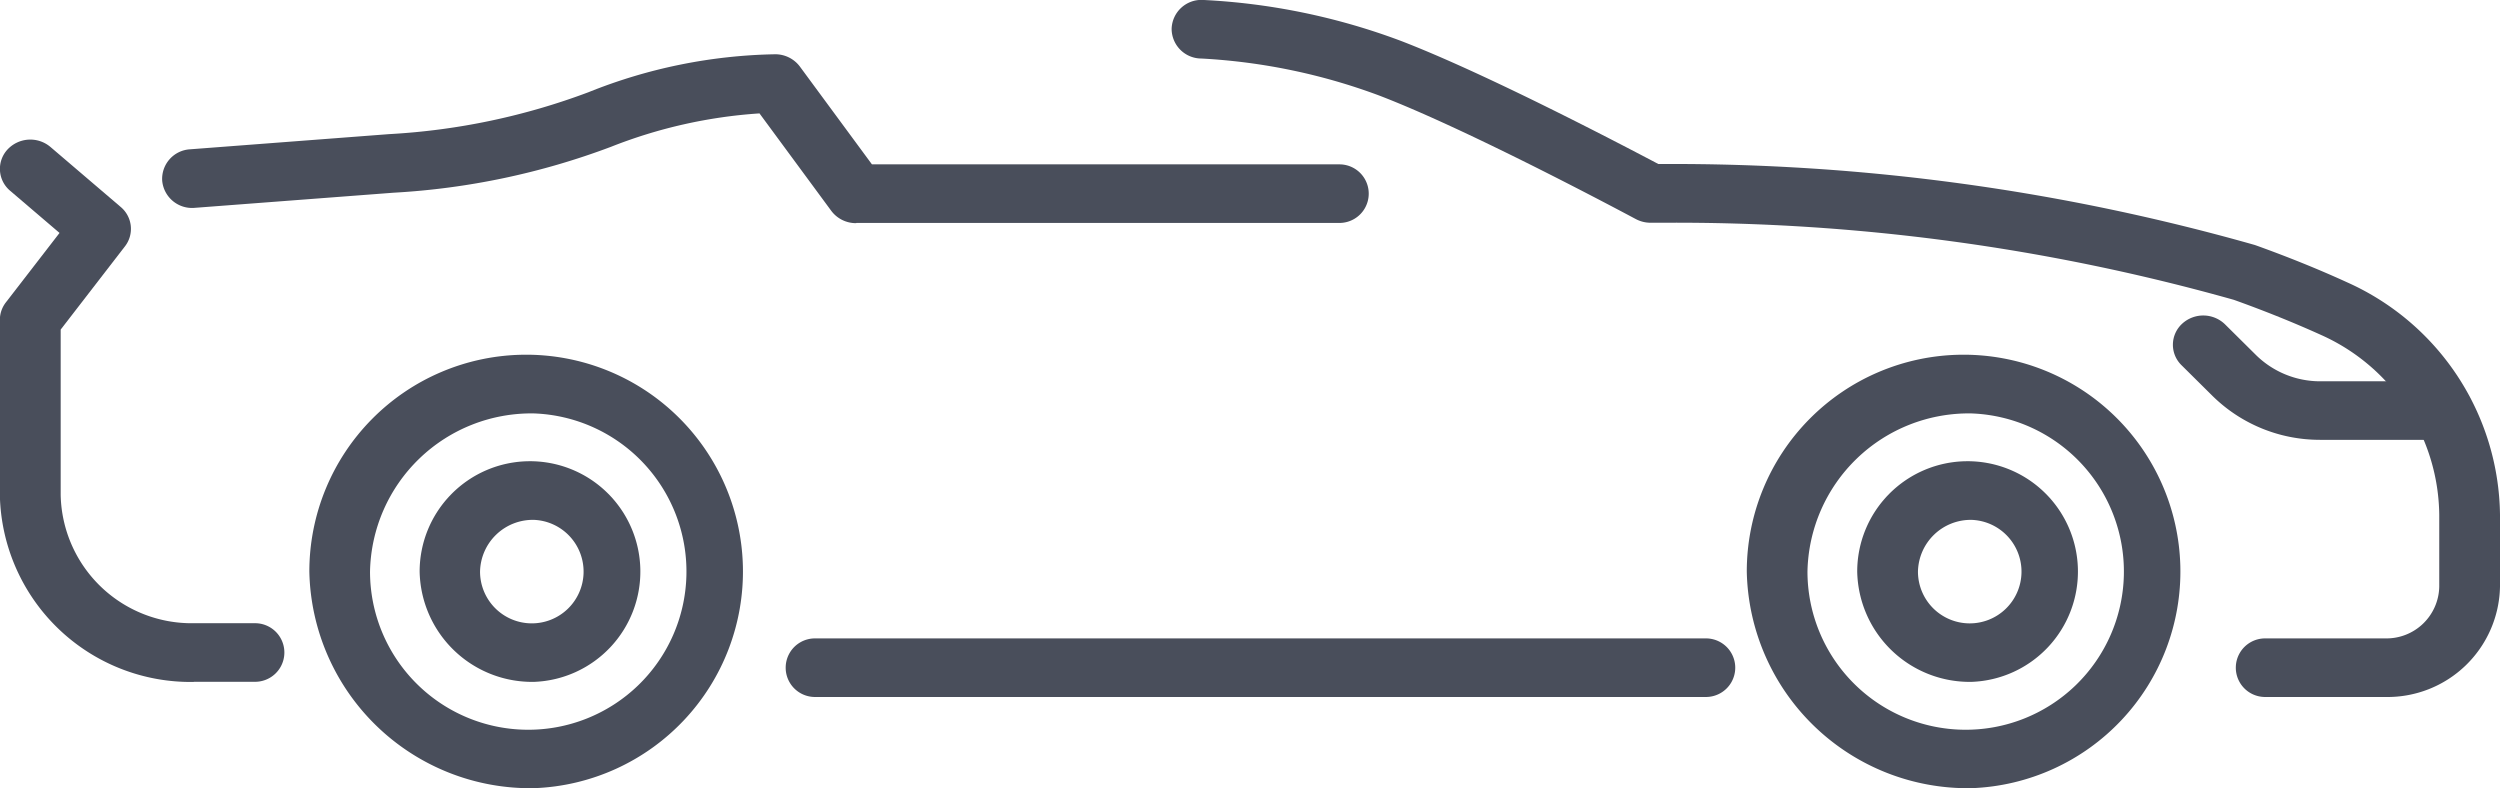 <svg xmlns="http://www.w3.org/2000/svg" xmlns:xlink="http://www.w3.org/1999/xlink" width="37.038" height="11.677" viewBox="0 0 37.038 11.677">
  <defs>
    <clipPath id="clip-path">
      <rect id="Rectangle_832" data-name="Rectangle 832" width="37.038" height="11.677" fill="none"/>
    </clipPath>
  </defs>
  <g id="Group_3345" data-name="Group 3345" clip-path="url(#clip-path)">
    <path id="Path_1958" data-name="Path 1958" d="M427.508,96.074a3.212,3.212,0,1,0-3.329-3.21,3.275,3.275,0,0,0,3.329,3.21m0-5.552a2.344,2.344,0,1,1-2.43,2.342,2.39,2.39,0,0,1,2.43-2.342" transform="translate(-419.596 -84.397)" fill="#494e5b"/>
    <path id="Path_1959" data-name="Path 1959" d="M452.751,119.8a1.635,1.635,0,1,0-1.695-1.634,1.667,1.667,0,0,0,1.695,1.634m0-2.4a.767.767,0,1,1-.8.766.782.782,0,0,1,.8-.766" transform="translate(-444.839 -109.698)" fill="#494e5b"/>
    <path id="Path_1960" data-name="Path 1960" d="M77.3,96.074a3.212,3.212,0,1,0-3.329-3.21,3.275,3.275,0,0,0,3.329,3.21m0-5.552a2.344,2.344,0,1,1-2.43,2.342,2.39,2.39,0,0,1,2.43-2.342" transform="translate(-48.092 -84.397)" fill="#494e5b"/>
    <path id="Path_1961" data-name="Path 1961" d="M102.545,119.8a1.635,1.635,0,1,0-1.695-1.634,1.667,1.667,0,0,0,1.695,1.634m0-2.4a.767.767,0,1,1-.795.766.782.782,0,0,1,.795-.766" transform="translate(-73.335 -109.698)" fill="#494e5b"/>
    <path id="Path_1962" data-name="Path 1962" d="M186.46,162.166h13.2a.434.434,0,1,0,0-.868h-13.2a.434.434,0,1,0,0,.868" transform="translate(-174.386 -151.84)" fill="#494e5b"/>
    <path id="Path_1963" data-name="Path 1963" d="M542.35,43.264h.907a.434.434,0,1,0,0-.868h-.907a1.94,1.94,0,0,1-1.973-1.9v-2.45l.952-1.233a.423.423,0,0,0-.063-.584l-1.041-.889a.462.462,0,0,0-.635.037.423.423,0,0,0,.038.612l.732.625-.795,1.029a.423.423,0,0,0-.089.259v2.594a2.826,2.826,0,0,0,2.872,2.77" transform="translate(-539.478 -33.163)" fill="#494e5b"/>
    <path id="Path_1964" data-name="Path 1964" d="M285.545,16.2H292.7a.434.434,0,1,0,0-.868h-6.926l-1.067-1.448a.455.455,0,0,0-.367-.183,7.757,7.757,0,0,0-2.765.562,9.933,9.933,0,0,1-2.952.621l-2.951.225a.439.439,0,0,0-.413.467.444.444,0,0,0,.484.4l2.944-.224a10.84,10.84,0,0,0,3.221-.68,7.276,7.276,0,0,1,2.2-.495l1.063,1.443a.455.455,0,0,0,.367.183" transform="translate(-272.856 -12.897)" fill="#494e5b"/>
    <path id="Path_1965" data-name="Path 1965" d="M16.2,10.327h1.785A1.667,1.667,0,0,0,19.68,8.693V7.627a3.823,3.823,0,0,0-2.262-3.442c-.426-.195-.886-.381-1.369-.554a31.524,31.524,0,0,0-8.766-1.2H7.211C6.725,2.175,4.681,1.1,3.392.605A9.676,9.676,0,0,0,.46,0,.441.441,0,0,0,0,.425.441.441,0,0,0,.44.868a8.884,8.884,0,0,1,2.621.543c1.384.528,3.79,1.823,3.815,1.835a.462.462,0,0,0,.219.055h.189a30.49,30.49,0,0,1,8.453,1.142c.458.164.894.34,1.3.524A2.954,2.954,0,0,1,18.78,7.627V8.693a.782.782,0,0,1-.795.766H16.2a.434.434,0,1,0,0,.868" transform="translate(17.358 -0.001)" fill="#494e5b"/>
    <path id="Path_1966" data-name="Path 1966" d="M8.589,81.562h1.83a.434.434,0,1,0,0-.868H8.589a1.355,1.355,0,0,1-.957-.4l-.448-.444a.462.462,0,0,0-.636-.008.423.423,0,0,0-.009.613l.448.444a2.264,2.264,0,0,0,1.6.662" transform="translate(25.78 -75.045)" fill="#494e5b"/>
  </g>
</svg>
